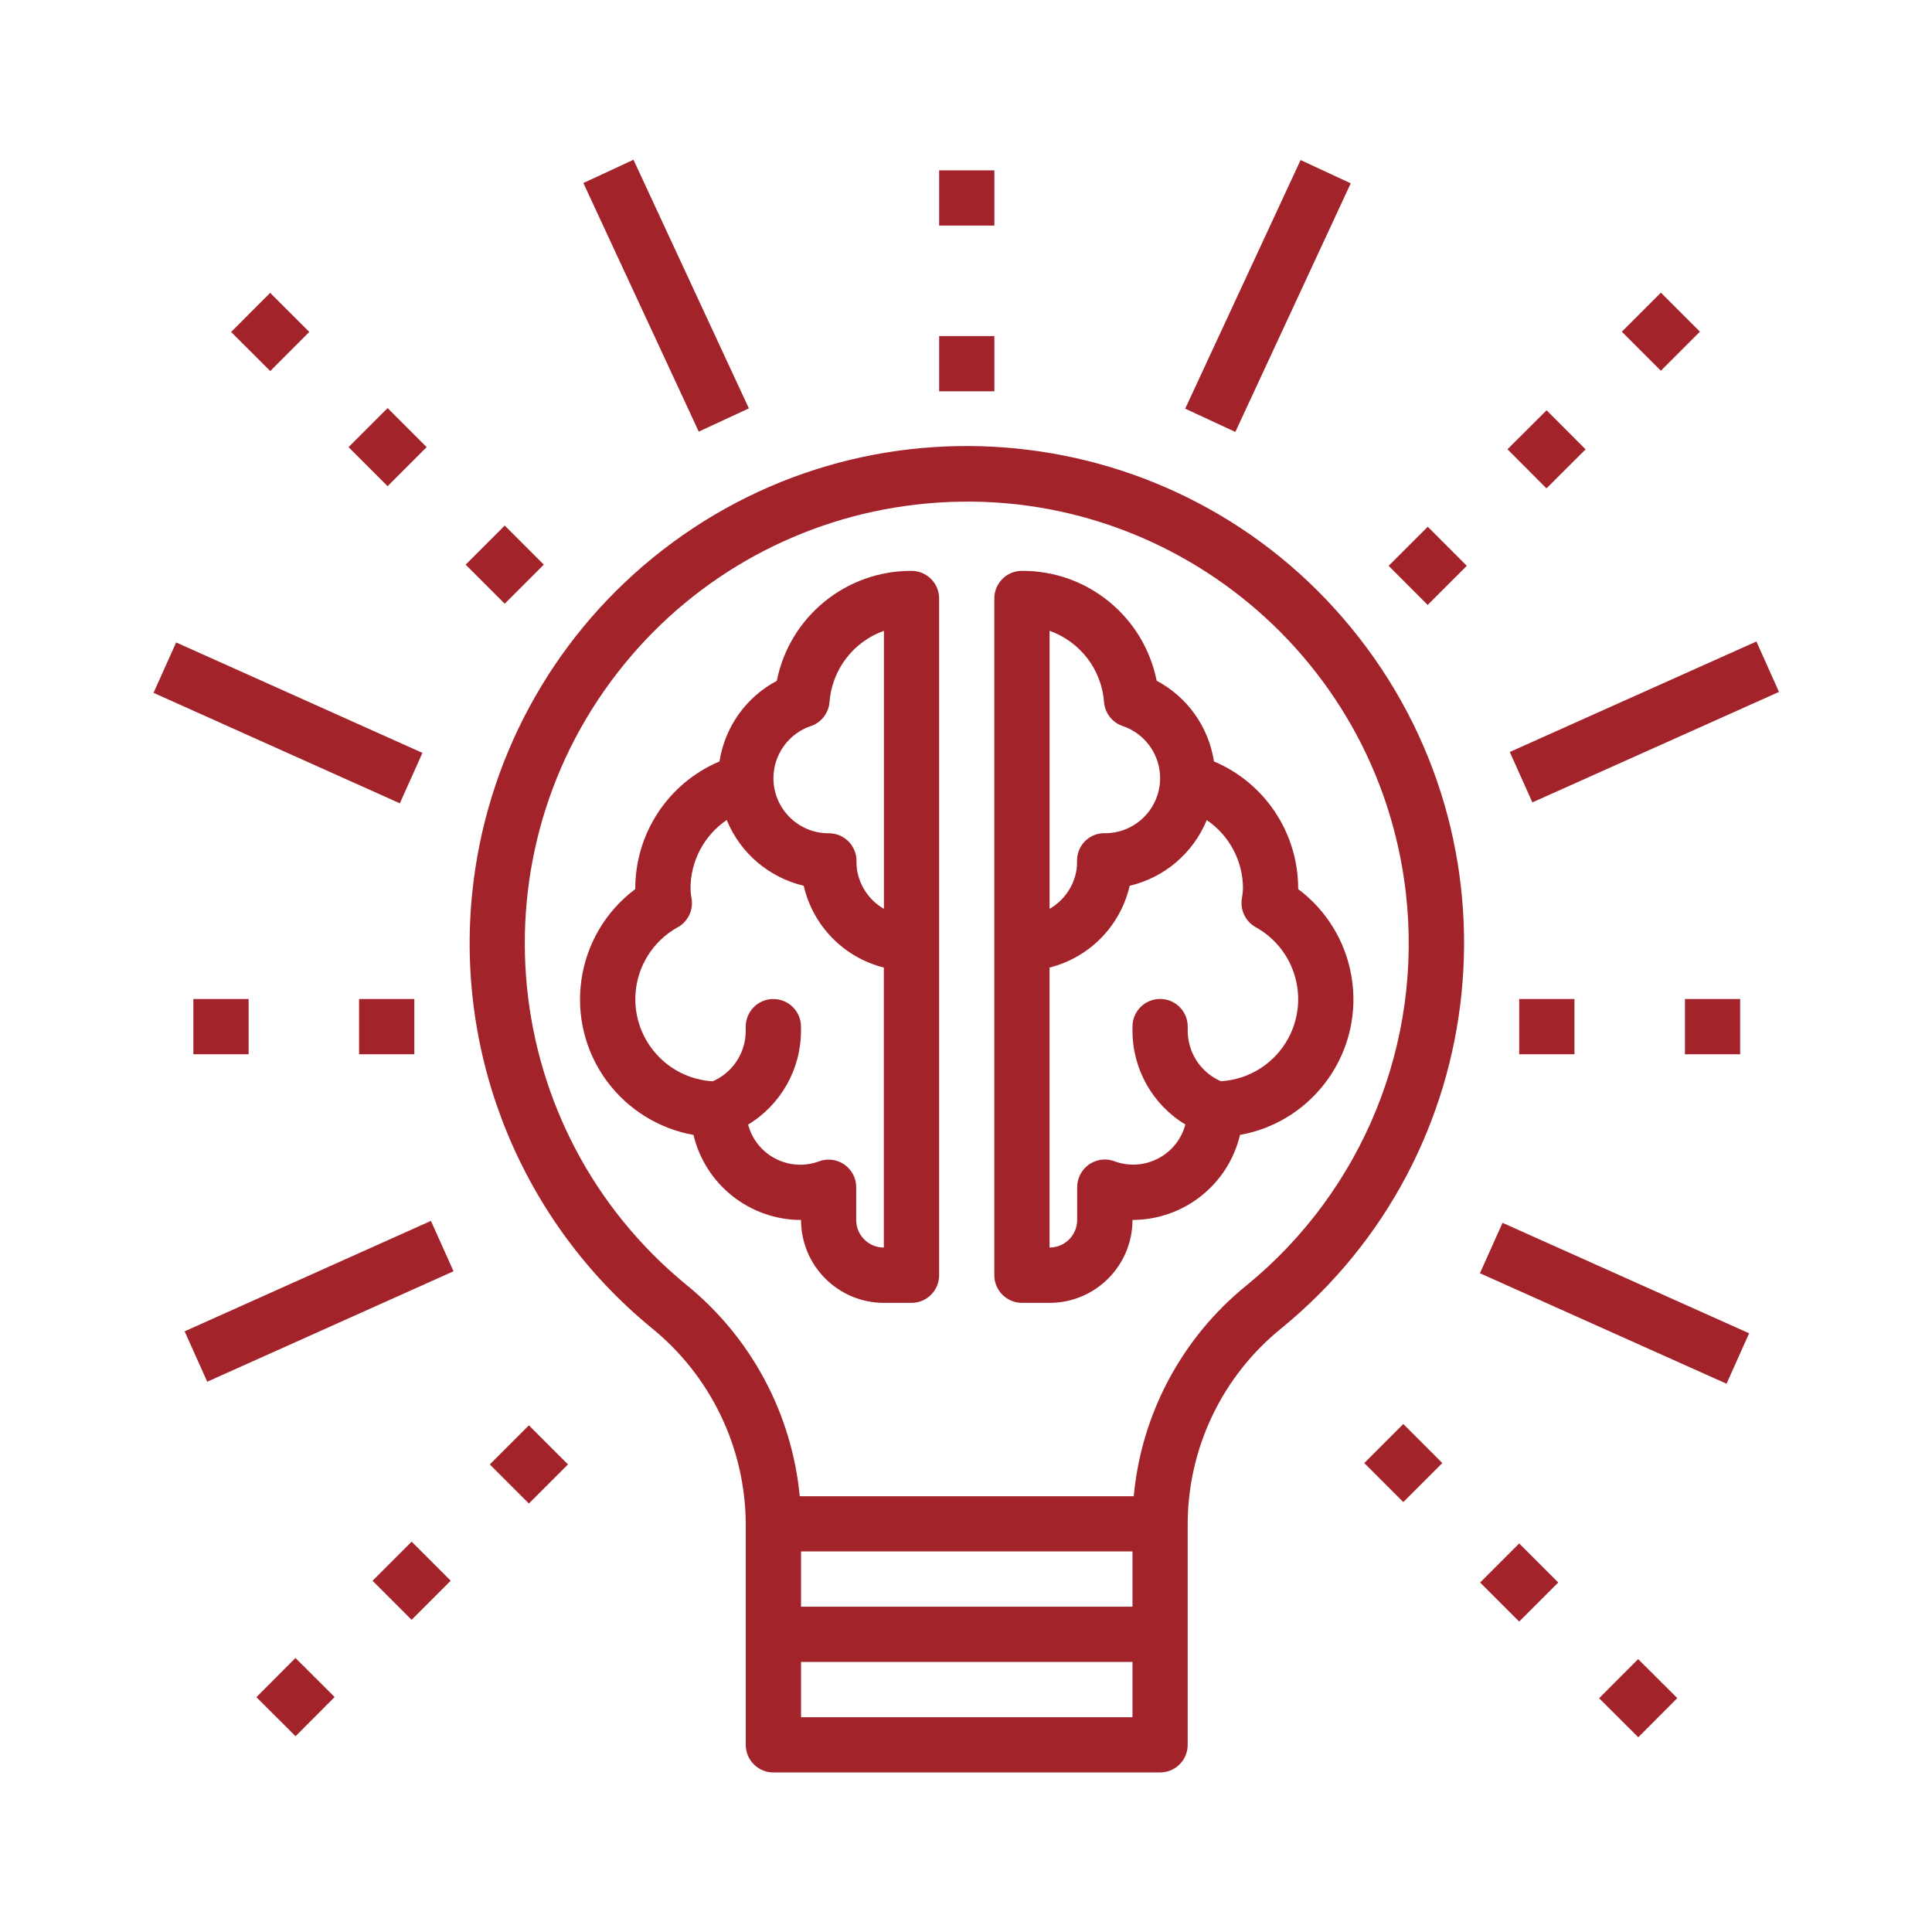 <?xml version="1.0" encoding="UTF-8"?>
<!-- Generator: Adobe Illustrator 16.0.4, SVG Export Plug-In . SVG Version: 6.00 Build 0)  -->
<svg xmlns="http://www.w3.org/2000/svg" xmlns:xlink="http://www.w3.org/1999/xlink" version="1.1" id="Calque_1" x="0px" y="0px" width="70px" height="70px" viewBox="0 0 70 70" xml:space="preserve">
<title>idea-brain-light-bulb-echnology</title>
<g>
	<path fill="#A3232B" d="M25.126,41.121c0.431,1.805,2.041,3.078,3.897,3.081c0,1.657,1.345,3.003,3.002,3.003h1.001   c0.553,0,1-0.447,1-1V21.684c0-0.553-0.447-1-1-1c-2.371-0.01-4.417,1.659-4.881,3.984c-1.115,0.592-1.884,1.674-2.077,2.921   c-1.85,0.782-3.051,2.596-3.051,4.604v0.021c-2.206,1.65-2.658,4.776-1.01,6.983C22.767,40.209,23.881,40.898,25.126,41.121   L25.126,41.121z M29.379,26.308c0.377-0.129,0.642-0.468,0.675-0.864c0.088-1.178,0.859-2.193,1.972-2.588v10.073   c-0.521-0.301-0.879-0.819-0.975-1.412c-0.015-0.108-0.021-0.216-0.018-0.325c0-0.553-0.449-1.001-1-1.001h-0.038   c-1.102-0.013-1.983-0.917-1.972-2.019c0.011-0.846,0.555-1.595,1.355-1.866V26.308z M24.563,33.594   c0.354-0.2,0.552-0.597,0.5-1.001l-0.019-0.116c-0.016-0.095-0.022-0.189-0.025-0.285c0-0.994,0.491-1.922,1.312-2.481   c0.491,1.198,1.529,2.084,2.79,2.382c0.333,1.454,1.454,2.599,2.902,2.963v10.146c-0.554,0-1.001-0.447-1.001-1.001v-1.186   c0-0.552-0.449-1-1.001-1c-0.114,0-0.228,0.021-0.334,0.059c-1.01,0.381-2.14-0.128-2.521-1.139   c-0.022-0.062-0.043-0.125-0.061-0.188c1.19-0.722,1.918-2.013,1.916-3.403v-0.146c0-0.553-0.448-1.001-1.001-1.001   s-1.001,0.448-1.001,1.001v0.146c0.003,0.758-0.423,1.45-1.101,1.789l-0.093,0.045c-1.644-0.096-2.896-1.507-2.801-3.15   c0.06-1.022,0.642-1.943,1.541-2.437L24.563,33.594z"></path>
	<path fill="#A3232B" d="M37.029,47.205h1c1.658,0,3.003-1.348,3.003-3.004c1.856-0.003,3.468-1.277,3.896-3.081   c2.712-0.487,4.517-3.08,4.03-5.792c-0.223-1.245-0.91-2.358-1.923-3.115v-0.021c0-2.008-1.2-3.822-3.051-4.604   c-0.192-1.248-0.962-2.332-2.076-2.924c-0.465-2.324-2.512-3.993-4.881-3.981c-0.554,0-1.001,0.448-1.001,1v24.521   C36.028,46.758,36.476,47.205,37.029,47.205z M45.036,32.192c-0.003,0.095-0.014,0.189-0.028,0.282L44.99,32.59   c-0.051,0.405,0.146,0.8,0.5,1c1.443,0.794,1.969,2.606,1.177,4.048c-0.493,0.896-1.411,1.477-2.432,1.537l-0.093-0.043   c-0.682-0.338-1.109-1.031-1.109-1.791v-0.146c0-0.554-0.446-1.001-1-1.001s-1.001,0.447-1.001,1.001v0.146   c-0.002,1.391,0.726,2.684,1.916,3.402c-0.278,1.044-1.351,1.665-2.396,1.387c-0.063-0.016-0.127-0.035-0.188-0.061   c-0.521-0.186-1.093,0.089-1.277,0.609c-0.039,0.107-0.059,0.221-0.059,0.334V44.2c0,0.554-0.446,1.001-1.001,1.001V35.056   c1.449-0.364,2.57-1.509,2.903-2.963c1.261-0.296,2.3-1.183,2.793-2.38C44.545,30.271,45.036,31.201,45.036,32.192z M38.029,22.855   c1.112,0.396,1.886,1.41,1.973,2.586c0.032,0.397,0.297,0.737,0.675,0.865c1.043,0.353,1.603,1.485,1.251,2.529   c-0.272,0.802-1.021,1.345-1.867,1.355c-0.542-0.03-1.007,0.388-1.036,0.932c-0.002,0.023-0.002,0.046-0.002,0.069   c0.003,0.109-0.003,0.219-0.019,0.328c-0.097,0.592-0.453,1.109-0.975,1.41V22.855z"></path>
	<path fill="#A3232B" d="M17.113,32.318c-0.625,6.017,1.811,11.948,6.485,15.788c2.148,1.734,3.407,4.346,3.422,7.105v8.008   c0,0.553,0.448,1,1.001,1h14.011c0.554,0,1-0.447,1-1v-8.008l0,0c0.007-2.752,1.254-5.355,3.394-7.084   c7.705-6.292,8.853-17.641,2.558-25.346c-6.291-7.707-17.642-8.851-25.347-2.558C19.95,23.234,17.604,27.583,17.113,32.318z    M41.032,58.213H29.023v-2.002h12.009V58.213z M29.023,62.217v-2.002h12.009v2.002H29.023z M33.194,18.282   c8.78-1.019,16.724,5.274,17.741,14.055c0.629,5.423-1.548,10.79-5.776,14.239c-2.333,1.893-3.805,4.645-4.081,7.635H28.976   c-0.284-2.998-1.765-5.758-4.104-7.656c-6.834-5.602-7.834-15.684-2.23-22.519C25.277,20.818,29.062,18.755,33.194,18.282z"></path>
	<rect x="34.027" y="6.172" fill="#A3232B" width="2.001" height="2.001"></rect>
	<rect x="34.027" y="12.177" fill="#A3232B" width="2.001" height="2.001"></rect>
	
		<rect x="13.045" y="15.203" transform="matrix(0.707 -0.707 0.707 0.707 -7.343 14.675)" fill="#A3232B" width="2.002" height="2.001"></rect>
	
		<rect x="17.291" y="19.448" transform="matrix(0.707 -0.707 0.707 0.707 -9.103 18.933)" fill="#A3232B" width="2.002" height="2.002"></rect>
	
		<rect x="8.781" y="11.028" transform="matrix(0.707 -0.708 0.708 0.707 -5.642 10.448)" fill="#A3232B" width="2.001" height="2.002"></rect>
	
		<rect x="13.91" y="56.294" transform="matrix(0.707 -0.707 0.707 0.707 -36.136 27.308)" fill="#A3232B" width="2.003" height="2.001"></rect>
	
		<rect x="18.169" y="52.061" transform="matrix(0.707 -0.707 0.707 0.707 -31.906 29.097)" fill="#A3232B" width="2.003" height="2.003"></rect>
	
		<rect x="9.711" y="60.494" transform="matrix(0.706 -0.708 0.708 0.706 -40.396 25.658)" fill="#A3232B" width="2.005" height="2.004"></rect>
	<rect x="7.006" y="36.196" fill="#A3232B" width="2.002" height="2.002"></rect>
	<rect x="13.01" y="36.196" fill="#A3232B" width="2.002" height="2.002"></rect>
	
		<rect x="9.447" y="21.296" transform="matrix(0.409 -0.912 0.912 0.409 -17.723 25.009)" fill="#A3232B" width="2.003" height="9.785"></rect>
	
		<rect x="6.673" y="46.173" transform="matrix(0.912 -0.409 0.409 0.912 -18.281 8.856)" fill="#A3232B" width="9.785" height="2.002"></rect>
	
		<rect x="23.135" y="5.741" transform="matrix(0.907 -0.421 0.421 0.907 -2.264 11.164)" fill="#A3232B" width="2.002" height="9.931"></rect>
	
		<rect x="50.699" y="19.512" transform="matrix(0.708 -0.707 0.707 0.708 0.623 42.531)" fill="#A3232B" width="2.003" height="2"></rect>
	
		<rect x="55.029" y="15.255" transform="matrix(0.708 -0.706 0.706 0.708 4.888 44.328)" fill="#A3232B" width="2.002" height="2.001"></rect>
	
		<rect x="59.19" y="11.021" transform="matrix(0.707 -0.707 0.707 0.707 9.123 46.074)" fill="#A3232B" width="2.002" height="2.001"></rect>
	
		<rect x="58.367" y="60.53" transform="matrix(0.706 -0.708 0.708 0.706 -26.123 60.12)" fill="#A3232B" width="2.003" height="2.003"></rect>
	
		<rect x="54.054" y="56.309" transform="matrix(0.707 -0.707 0.707 0.707 -24.399 55.743)" fill="#A3232B" width="2.002" height="2.001"></rect>
	
		<rect x="49.855" y="52.01" transform="matrix(0.707 -0.707 0.707 0.707 -22.588 51.486)" fill="#A3232B" width="2" height="2"></rect>
	<rect x="55.043" y="36.196" fill="#A3232B" width="2.002" height="2.002"></rect>
	<rect x="61.049" y="36.196" fill="#A3232B" width="2" height="2.002"></rect>
	
		<rect x="54.658" y="25.155" transform="matrix(0.913 -0.409 0.409 0.913 -5.489 26.634)" fill="#A3232B" width="9.787" height="2.001"></rect>
	
		<rect x="57.473" y="42.35" transform="matrix(0.409 -0.913 0.913 0.409 -8.551 81.284)" fill="#A3232B" width="2.001" height="9.786"></rect>
	
		<rect x="40.967" y="9.712" transform="matrix(0.421 -0.907 0.907 0.421 16.886 47.875)" fill="#A3232B" width="9.931" height="2.003"></rect>
</g>
</svg>
